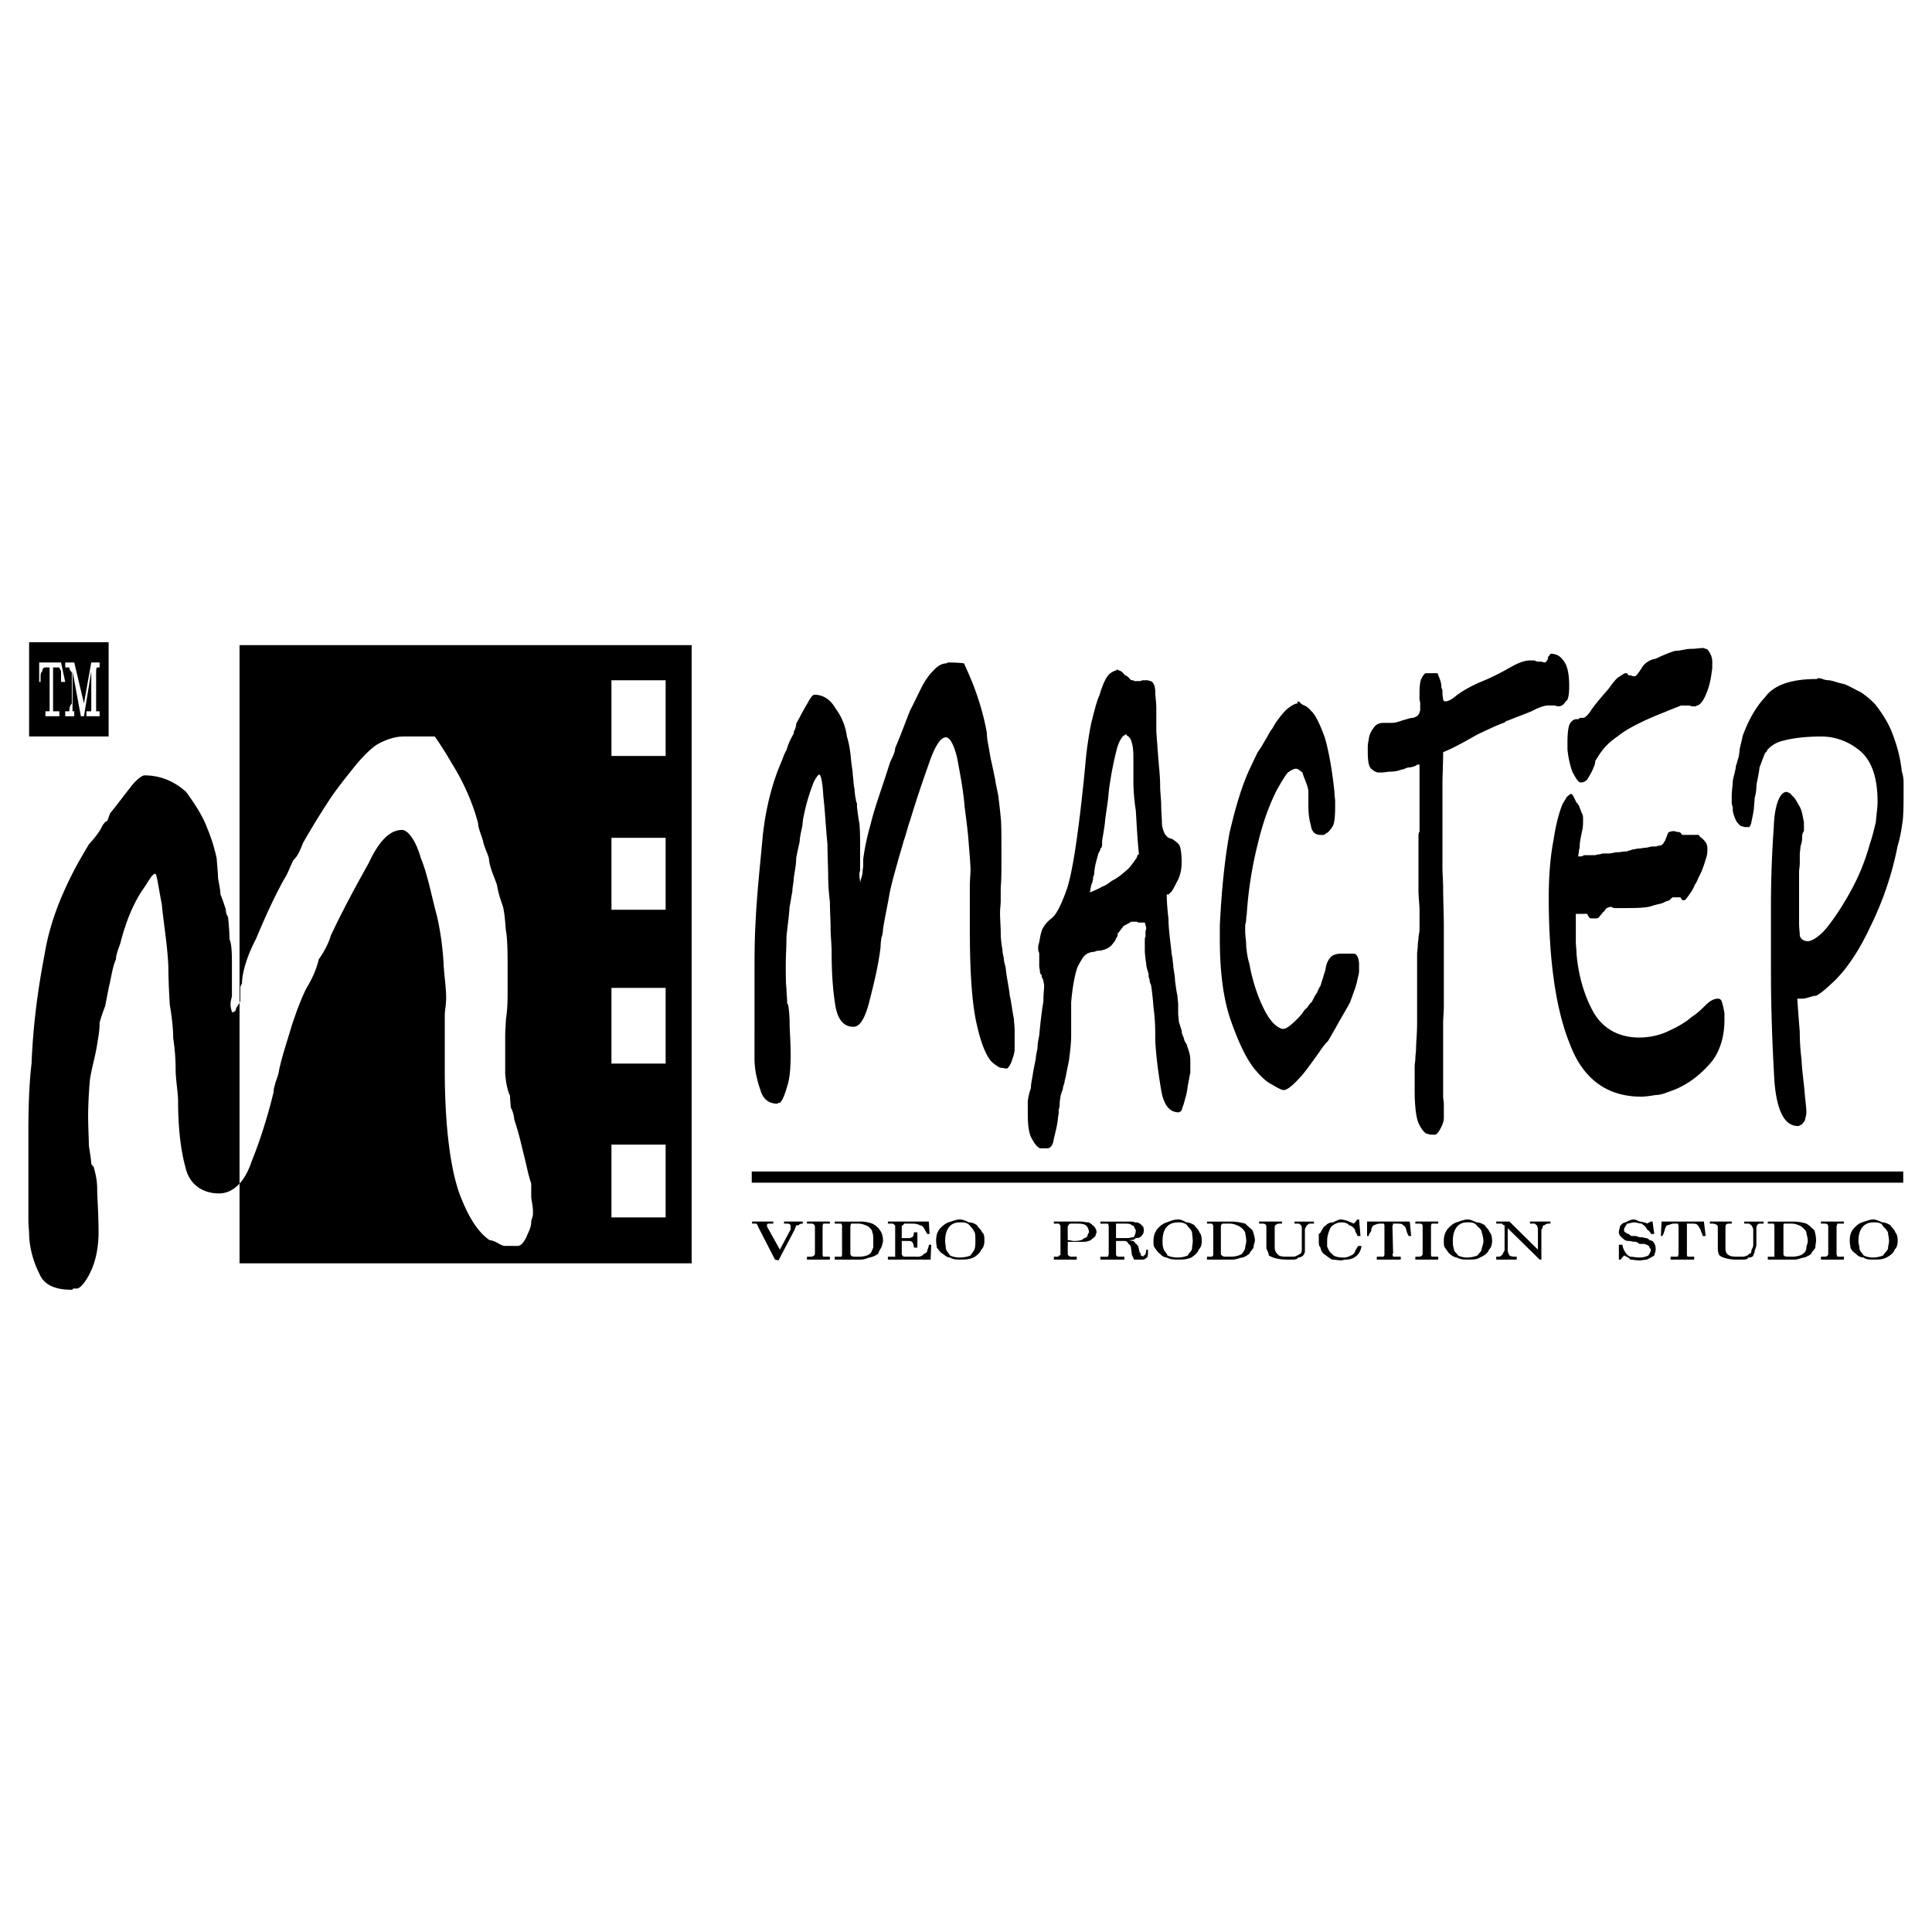 <svg xmlns="http://www.w3.org/2000/svg" width="2500" height="2500" viewBox="0 0 192.756 192.756"><g fill-rule="evenodd" clip-rule="evenodd"><path fill="#fff" d="M0 0h192.756v192.756H0V0z"/><path d="M185.418 123.812c0-1.154.52-1.855 1.49-1.855h.172c.381 0 .729.123.797.412.242.166.348.371.486.578 0 .164.104.578.104.865 0 .289-.104.496-.104.785-.139.289-.312.371-.486.66a2.739 2.739 0 0 1-.969.205c-.416 0-.729-.082-.971-.205-.174-.289-.348-.371-.416-.66 0-.288-.103-.495-.103-.785zm-.867 0c0 .289.07.496.07.66.068.207.311.496.555.619.104.166.414.371.762.371.242.207.623.207.971.207.484 0 .9 0 1.316-.207.381-.205.727-.494.797-.783.242-.207.311-.578.311-.867 0-.371-.068-.701-.242-.865-.068-.289-.312-.412-.484-.701-.242-.166-.555-.289-.797-.289-.242-.082-.59-.289-.9-.289-.416 0-.832.207-1.145.289-.346.123-.658.412-.9.701-.244.371-.314.66-.314 1.154zm-2.875 1.858h2.287v-.289H183.305c0-.123-.07-.123-.07-.289v-2.723c0-.123.07-.123.07-.289H183.963v-.205h-2.287v.205h.416c.242 0 .312.166.312.289v2.723c0 .166-.139.289-.383.289h-.346v.289h.001zm-3.672-3.59h.727c.416 0 .762.166 1.006.289.139.166.381.289.484.578 0 .164.139.494.139.865 0 .289-.139.496-.139.66 0 .207-.104.496-.346.619-.139.166-.66.289-1.041.289h-.414c-.416 0-.486-.123-.486-.289v-2.723c0-.122 0-.288.07-.288zm-1.629 3.59h2.703c.311 0 .727-.207.969-.207.174-.082.486-.205.658-.371.07-.205.312-.412.416-.619 0-.287.07-.576.07-.66 0-.371-.07-.783-.174-1.072-.242-.205-.484-.494-.797-.66a4.501 4.501 0 0 0-1.316-.205h-2.529v.205H176.965c.068.166.068.166.068.289v3.012h-.346-.313v.288h.001zm-5.785-3.795v.205h.242c.312 0 .555.166.555.289v2.104c0 .207 0 .496.172.785.244.205.902.412 1.629.412h.658c.242 0 .484 0 .59-.207.242 0 .484-.082.484-.205.068-.166.139-.289.139-.371 0-.207.174-.414.174-.701v-1.527c0-.123 0-.289.068-.412 0 0 .104-.166.242-.166h.416v-.205h-1.939v.205h.484l.242.166s.174.289.174.412v1.527c0 .287-.174.494-.174.494 0 .289-.068.412-.242.412-.068.166-.416.289-.658.289h-.416c-.311 0-.658 0-.9-.123-.312-.166-.381-.371-.381-.785v-2.104c0-.123.068-.289.312-.289h.31v-.205h-2.181zm-2.287 3.217v-2.723-.289h.416c.311 0 .555 0 .658.166.139.123.242.412.311.494 0 .207.174.289.174.578h.312l-.174-1.443h-4.227l-.068 1.443h.137c.174-.289.174-.371.244-.578 0-.082.104-.371.242-.494.172 0 .416-.166.658-.166h.416s.068.166.068.289v2.723c0 .166-.068.166-.068.289h-.312-.242-.174v.289h2.355v-.289H168.371c-.068-.123-.068-.123-.068-.289zm-6.272.166c.242.123.484.205.625.412.242 0 .588.082.9.082.242 0 .588-.082.762-.082.381-.207.555-.289.727-.412.07-.289.141-.371.141-.66s-.07-.496-.312-.785c-.07 0-.174-.082-.312-.082-.104-.205-.346-.205-.346-.205-.07 0-.312-.084-.416-.084-.139 0-.312 0-.555-.123h-.416c-.172 0-.312-.207-.312-.207-.172 0-.242-.082-.346-.164-.139 0-.139-.207-.139-.289 0 0 0-.123.139-.289 0-.123.104-.123.174-.289.172 0 .484-.123.658-.123.311 0 .555.123.797.123.174.166.416.289.52.578.139.082.381.289.381.453h.346l-.172-1.236h-.174l-.381.205c-.104-.123-.346-.123-.658-.205-.174 0-.416-.207-.658-.207-.346 0-.658.207-.832.289-.242 0-.484.289-.555.412 0 .166-.104.371-.104.578 0 .164.104.371.348.578.068 0 .172.205.311.205.104.082.174.082.416.082.07 0 .312.084.59.084.137 0 .381.205.381.205h.416c.172 0 .242.084.346.084.139.123.242.123.242.287.139.125.139.207.139.207 0 .207-.139.412-.242.578a2.009 2.009 0 0 1-.9.205c-.312 0-.658-.082-.9-.082-.383-.123-.729-.701-.797-1.195h-.348v1.484h.174l.342-.412zm-12.748.412h2.043v-.289c-.312 0-.555 0-.729-.123-.068-.166-.172-.289-.172-.578v-2.145l3.188 3.135h.172v-2.93c0-.082.139-.205.139-.371 0-.123.105-.123.174-.123.174-.166.242-.166.59-.166v-.205h-2.045v.205h.484c.174.166.244.166.244.289.068.166.068.289.068.371v1.939l-2.842-2.805h-1.314v.205h.588s.07.166.242.166v2.434c0 .207-.172.289-.172.412 0 0-.07.166-.174.166 0 .123-.242.123-.484.123v.29zm-4.332-1.858c0-1.154.52-1.855 1.387-1.855h.242c.416 0 .658.123.832.412.242.166.414.371.414.578.07.164.174.578.174.865 0 .289-.104.496-.174.785 0 .289-.242.371-.414.66-.312.123-.66.205-1.074.205-.312 0-.625-.082-.867-.205-.174-.289-.416-.371-.416-.66-.104-.288-.104-.495-.104-.785zm-.9 0c0 .289 0 .496.104.66.174.207.312.496.484.619.174.166.486.371.729.371.346.207.727.207 1.074.207.555 0 .9 0 1.213-.207.484-.205.83-.494.9-.783.242-.207.312-.578.312-.867 0-.371-.07-.701-.244-.865-.068-.289-.311-.412-.484-.701-.242-.166-.555-.289-.797-.289-.242-.082-.59-.289-.9-.289-.416 0-.832.207-1.145.289-.346.123-.658.412-.9.701-.243.371-.346.66-.346 1.154zm-2.842 1.858h2.287v-.289H142.838c-.068-.123-.068-.123-.068-.289v-2.723c0-.123 0-.123.068-.289H143.496v-.205h-2.287v.205h.416c.312 0 .312.166.312.289v2.723c0 .166-.139.289-.416.289h-.312v.289zm-2.217-.578l-.068-2.723c0-.123.068-.123.068-.289h.416c.242 0 .484 0 .59.166.242.123.311.412.311.494.07.207.07.289.242.578h.242l-.139-1.443h-4.26v1.443h.172c0-.289.242-.371.242-.578 0-.082.07-.371.244-.494.068 0 .311-.166.658-.166h.311c.105 0 .105.166.105.289v2.723c0 .166 0 .166-.105.289h-.311-.347v.289h2.391v-.289h-.762c0-.123-.068-.123-.068-.289h.068zm-3.5-.783c-.068.164-.242.371-.311.578 0 .082-.242.371-.416.371a1.368 1.368 0 0 1-.658.205c-.555 0-1.039-.082-1.213-.371a.916.916 0 0 1-.346-.412c0-.082-.139-.207-.139-.371v-.496c0-.494.139-.865.311-1.277.174-.289.59-.578 1.145-.578.346 0 .658.123.727.289.242 0 .486.289.59.412 0 .289.242.453.242.66h.312l-.139-1.65h-.174l-.346.412c-.486-.205-.867-.412-1.387-.412-.139 0-.484.207-.727.289-.244 0-.555.123-.658.289-.244.123-.312.289-.383.412-.172.289-.172.371-.346.453v.701c0 .289 0 .496.174.66 0 .207.172.496.311.619.244.166.486.371.832.578.312 0 .658.082.971.082 0 0 .242-.082.416-.082.9 0 1.455-.578 1.559-1.361h-.347zm-9.873-2.434v.205h.346c.312 0 .381.166.381.289v2.104c0 .207.244.496.244.785.346.205.9.412 1.801.412h.484c.277 0 .52 0 .658-.207a.752.752 0 0 0 .486-.205c.104-.166.172-.289.172-.371V122.659c0-.123.174-.289.174-.412.07 0 .242-.166.242-.166h.486v-.205h-1.941v.205h.381c.174 0 .244.166.244.166.104 0 .104.289.104.412v2.021c0 .289-.104.412-.174.412-.242.166-.484.289-.658.289h-.555c-.346 0-.658 0-.9-.123-.174-.166-.416-.371-.416-.785v-2.104c0-.123.242-.289.416-.289h.313v-.205h-2.288zm-3.568.205h.623c.416 0 .762.166 1.006.289.242.166.381.289.553.578 0 .164.105.494.105.865 0 .289-.105.496-.105.66 0 .207-.242.496-.311.619-.242.166-.658.289-1.145.289h-.588c-.139 0-.381-.123-.381-.289v-2.723c.001-.122.069-.288.243-.288zm-1.629 3.59h2.6c.311 0 .727-.207.969-.207.242-.082.416-.205.658-.371.07-.205.312-.412.416-.619 0-.287.139-.576.139-.66 0-.371-.139-.783-.242-1.072a19.209 19.209 0 0 1-.729-.66c-.484-.123-.9-.205-1.385-.205h-2.426v.205h.486c.139.166.139.166.139.289v2.723c0 .166 0 .166-.139.289h-.174-.312v.288zm-4.434-1.858c0-1.154.484-1.855 1.559-1.855h.068c.416 0 .764.123.902.412.172.166.346.371.414.578 0 .164.07.578.07.865 0 .289-.07.496-.07.785-.068.289-.311.371-.414.66a2.601 2.601 0 0 1-.971.205c-.484 0-.797-.082-1.074-.205-.068-.289-.312-.371-.381-.66-.103-.288-.103-.495-.103-.785zm-.902 0c0 .289 0 .496.105.66.172.207.311.496.553.619.105.166.416.371.66.371.346.207.83.207 1.143.207.416 0 .832 0 1.316-.207.312-.205.658-.494.727-.783.244-.207.312-.578.312-.867 0-.371-.068-.701-.242-.865-.07-.289-.312-.412-.484-.701-.244-.166-.555-.289-.797-.289-.174-.082-.486-.289-.832-.289-.484 0-.9.207-1.143.289-.416.123-.729.412-.971.701-.242.371-.347.66-.347 1.154zm-2.91 1.858v-.289H111.518c-.172-.123-.172-.123-.172-.289v-1.279h.9c.068 0 .312.084.312.289.104 0 .275.207.275.371l.07.496c0 .289.174.494.242.701h.901c.174 0 .312-.207.416-.207 0-.082.07-.205.07-.371v-.412h-.174c0 .412-.139.578-.242.578l-.07.123-.172-.123h-.07v-.166c0-.123-.104-.123-.104-.123l-.139-.66c-.104 0-.104-.207-.242-.207-.104-.205-.174-.205-.242-.289-.174 0-.416-.082-.52-.082.275 0 .588 0 .762-.205.242 0 .484-.084.555-.207.172-.207.242-.289.242-.578 0-.082 0-.205-.07-.371-.172-.123-.242-.289-.346-.289-.139-.123-.242-.123-.484-.123-.07-.082-.383-.082-.555-.082h-2.877v.205h.764s.068.166.068.289v2.723c0 .166-.068.166-.068.289h-.764v.289h2.392v-.001zm-.83-3.424v-.166h.83c.312 0 .658 0 .729.166.174 0 .242.123.312.289 0 .123.104.123.104.205 0 .289-.104.578-.242.701-.174 0-.416.084-.52.084h-1.213v-1.279zm-3.916 3.424v-.289H106.772c-.139-.123-.242-.123-.242-.289v-1.195h1.629c.242 0 .484-.084.658-.166.242-.205.346-.289.484-.412 0-.207.104-.289.104-.371 0-.207-.104-.412-.242-.578-.104-.123-.346-.289-.52-.412-.312 0-.555-.082-.9-.082h-2.6v.205H105.629c.174.166.174.166.174.289v2.723c0 .166 0 .166-.174.166 0 .123-.07.123-.139.123H105.143v.289h2.287v-.001zm-.901-3.301c0-.123.104-.123.104-.123 0-.166.139-.166.242-.166h.486c.381 0 .727 0 .969.166.174.123.312.412.312.701 0 .082-.139.164-.139.371-.104.123-.174.207-.346.207-.139.205-.486.287-1.039.287-.105 0-.348-.082-.59-.082v-1.361h.001zm-12.23 1.443c0-1.154.485-1.855 1.455-1.855h.243c.346 0 .658.123.832.412.173.166.312.371.416.578.07.164.07.578.07.865 0 .289 0 .496-.07.785-.104.289-.242.371-.416.66-.243.123-.728.205-1.074.205-.381 0-.728-.082-.97-.205-.173-.289-.312-.371-.416-.66 0-.288-.07-.495-.07-.785zm-.901 0c0 .289.069.496.069.66.173.207.347.496.589.619.243.166.416.371.728.371.312.207.658.207.97.207.485 0 .901 0 1.386-.207.346-.205.658-.494.762-.783.242-.207.312-.578.312-.867 0-.371 0-.701-.242-.865-.07-.289-.348-.412-.486-.701-.242-.166-.484-.289-.831-.289-.139-.082-.554-.289-.901-.289-.381 0-.797.207-1.143.289-.312.123-.658.412-.901.701-.242.371-.312.66-.312 1.154zm-4.815 1.858h4.262l.069-1.484h-.243c0 .287-.173.494-.173.701-.069.082-.242.205-.312.205-.104.166-.347.289-.589.289H90.211c-.069 0-.242-.123-.242-.289v-1.279h.658c.312 0 .416.084.485.289 0 0 .069.207.069.371h.347v-1.525h-.347c0 .082 0 .164-.069.371-.069.123-.173.123-.312.207h-.832v-1.156c0-.123.173-.123.242-.289h.59c.381 0 .728 0 .97.166.173 0 .312.123.416.289.069.123.242.412.312.576h.243l-.069-1.236h-4.088v.205h.485c.243.166.243.166.243.289v3.012h-.416-.312v.288h-.001zm-3.672-3.59h.727c.416 0 .728.166 1.005.289.139.166.381.289.381.578.104.164.104.494.104.865v.66c-.104.207-.173.496-.346.619-.139.166-.659.289-.97.289H85.5h-.243c-.277 0-.416-.123-.416-.289v-2.723c0-.122.07-.288.07-.288zm-1.629 3.59h2.599c.416 0 .762-.207.901-.207.346-.082.589-.205.832-.371.069-.205.173-.412.312-.619.104-.287.173-.576.173-.66 0-.371-.069-.783-.312-1.072-.104-.205-.416-.494-.762-.66a3.361 3.361 0 0 0-1.213-.205h-2.529v.205h.659c.069.166.069.166.069.289v2.723c0 .166 0 .166-.069.289h-.347-.312v.288h-.001zm-2.772 0h2.287v-.289H82.139c-.069-.123-.069-.123-.069-.289v-2.723c0-.123 0-.123.069-.289H82.797v-.205H80.51v.205h.485c.173 0 .312.166.312.289v2.723c0 .166-.242.289-.381.289h-.416v.289zm-2.841.082l1.628-3.094c0-.123.139-.289.139-.412h.242c.104-.166.346-.166.416-.166v-.205h-1.871v.205h.243c.173 0 .312 0 .416.166v.412l-1.074 2.021-1.282-2.311v-.123c0-.166.069-.166.312-.166h.312v-.205h-2.114v.205h.416s.173.166.173.289l1.697 3.301.347.083zM61.005 67.87h5.405v7.55h-5.405v-7.55zm0 15.718h5.405v7.179h-5.405v-7.179zm0 14.976h5.405v7.551h-5.405v-7.551zm0 15.637h5.405v7.26h-5.405v-7.26zM23.899 64.363h45.109v61.678H23.899V64.363zm16.318 9.118h3.153s.658.866 1.732 2.723c1.04 1.65 2.044 3.796 2.598 5.941 0 .453.347 1.237.485 1.732.104.578.416 1.155.589 1.732.069.908.416 1.568.797 2.641.104.578.242 1.155.52 1.939.243.578.312 1.857.381 2.641.173.866.173 2.434.173 3.879v2.021c0 .988 0 1.855-.173 3.012 0 .287-.069 1.072-.069 1.566v3.796c.069.947.243 1.732.485 2.227 0 .578.069.785.069 1.156.242.412.347.99.347 1.195.485 1.443.728 2.6.9 3.301.312 1.154.485 2.229.797 3.094v1.361c0 .207.173.867.173 1.445v.205c0 .371-.173.578-.173.785 0 .66-.312 1.072-.485 1.566-.312.578-.554.867-.901.867h-1.212c-.484 0-.832-.496-1.559-.578-1.144-.783-2.113-2.27-3.014-4.662-.901-2.557-1.456-6.725-1.456-12.377v-1.65-1.814-1.939c0-.412.139-1.072.139-1.773 0-.783-.139-1.732-.242-3.094a28.643 28.643 0 0 0-.658-4.952c-.555-2.062-.97-4.291-1.628-5.858-.485-1.732-1.282-2.805-1.871-2.805-1.212 0-2.286 1.073-3.326 3.301-1.247 2.228-2.529 4.579-3.776 7.22-.243.866-.797 1.815-1.213 2.393-.242 1.073-.728 2.063-1.212 2.847-.485.949-1.004 2.311-1.49 3.795-.381 1.32-.97 3.012-1.282 4.539 0 .207-.243.867-.347 1.154 0 .125-.173.496-.173.908-.624 2.6-1.455 5.115-2.183 6.891-.728 2.227-1.975 3.217-3.257 3.217-1.732 0-3.014-.99-3.36-2.641-.485-1.732-.728-4.084-.728-6.518 0-.949-.243-2.145-.243-3.219 0-.865-.069-2.021-.243-3.094 0-.865-.104-1.939-.346-3.383-.069-1.197-.138-2.641-.138-3.795-.104-2.229-.485-4.374-.659-6.23-.346-1.732-.485-3.012-.658-3.012-.312 0-.728.867-1.143 1.444-.555.784-1.317 2.145-1.871 3.919-.173.454-.347 1.155-.485 1.65-.104.289-.416 1.073-.416 1.526-.312.702-.416 1.485-.589 2.269-.138.578-.312 1.527-.485 2.393-.242.619-.485 1.363-.554 1.65 0 .785-.104 1.279-.242 2.146-.173 1.195-.589 2.516-.728 3.59a44.649 44.649 0 0 0-.173 3.424c0 1.361.07 2.311.07 3.094.104.701.242 1.484.242 1.855l.243.289c.173.66.347 1.279.347 2.229 0 .867.138 2.352.138 4.291 0 1.361-.243 2.723-.728 3.795s-1.039 1.732-1.385 1.816h-.417s-.069.123-.139.123c-1.559 0-2.771-.412-3.257-1.65-.52-.99-1.004-2.559-1.004-4.002 0-.207-.07-.783-.07-1.361v-1.361-.496-.742-6.146c0-2.434.07-4.744.312-6.807.173-4.086.658-7.551 1.317-10.975.589-3.589 2.044-6.683 3.36-9.117.243-.413.624-1.073 1.04-1.774.589-.66 1.074-1.237 1.386-1.939.173-.165.242-.371.416-.371.069-.083.173-.372.312-.784.658-.784 1.49-1.939 1.975-2.517.555-.784 1.213-1.279 1.455-1.279 1.732 0 3.118.701 4.158 1.65 1.004 1.361 1.732 2.558 2.148 3.713.485 1.155.728 2.146.901 2.888.069.908.139 1.568.139 1.98.104.66.242 1.238.242 1.65.173.371.347.949.52 1.444 0 .083.069.495.069.495s.174.289.174.372c.069.701.138 1.443.138 2.145.243.578.243 1.568.243 2.724v2.927c0 .166-.139.455-.139.867 0 .371.139.66.139.783 0 0 .416 0 .416-.412.243-.371.416-.578.416-.783v-1.238c0-.207.173-.412.173-.412 0-1.156.554-2.888 1.386-4.456.9-2.145 1.767-4.084 2.841-6.023.347-.495.589-1.279.9-1.856.416-.372.659-.949.971-1.733a78.068 78.068 0 0 1 2.875-4.662c.97-1.362 1.629-2.145 2.183-2.847.589-.742 1.49-1.732 2.218-2.228.725-.453 1.799-.866 2.699-.866zM7.235 66.962l.832 4.497h.312l.728-4.497v4.002h-.486v.495h1.316v-.495h-.346v-3.796c0-.206 0-.577.104-.577h.242v-.495h-.832l-.727 4.084-.97-4.084h-.9v.495h.416c0 .371.242.371.242.577v3.012c0 .083-.242.083-.242.784h-.416v.495h.9v-.495h-.173v-4.002zm-1.941 4.002v-3.796-.577h.485c.139 0 .139 0 .312.371v1.073h.416l-.416-1.939H3.909v1.939h.139v-.371c0-.413 0-.496.173-.702 0-.371.312-.371.312-.371h.416V70.964h-.416v.495h1.386v-.495h-.625zm-2.39-6.889h7.934v9.406H2.904v-9.406zm178.459 3.589c.312 0 .486.082.486.082s.242.124.658.124c.484.083.969.289 1.455.372.588.206 1.143.577 1.627.783.59.372 1.145.867 1.49 1.238.625.784 1.283 1.774 1.697 2.847.486 1.237.832 2.517.971 3.878.104.289.174.66.174 1.072v1.073c0 .867 0 1.733-.07 2.599-.104.784-.242 1.774-.52 2.641a32.196 32.196 0 0 1-2.771 8.168c-1.213 2.599-2.598 4.539-3.984 5.734-.484.455-.969.867-1.385 1.072-.416 0-.902.289-1.387.289h-.242-.242c.068 1.156.172 2.393.242 3.301 0 .949.068 1.939.174 2.723.068 1.361.242 2.393.311 3.301.07.867.174 1.527.174 2.021 0 .289-.104.578-.174.867-.172.205-.311.412-.484.412l-.07.082h-.104c-1.385 0-2.113-1.566-2.355-4.455-.174-3.012-.346-6.807-.346-10.975V95.84v-1.072-1.444-1.279-.867-.702c0-2.805.104-5.445.277-7.88.068-2.31.623-3.589 1.281-3.589.104 0 .242.124.346.124l.242.289c.244.165.486.66.729 1.073.242.454.312 1.072.416 1.526V82.927c-.104.083-.174.372-.174.454 0 .206 0 .495-.068.701 0 .083-.105.289-.105.495 0 .083-.068.454-.068.66v.867c0 .289-.07.701-.07.866v5.157c0 .495.07.866.07 1.197.068.371.416.578.797.578.346 0 .832-.289 1.387-.784.52-.495 1.072-1.279 1.662-2.145.555-.867 1.213-1.939 1.768-3.094a21.411 21.411 0 0 0 1.385-3.713c.242-.66.416-1.444.59-2.145.068-.866.172-1.444.172-2.021 0-2.435-.588-4.084-1.732-5.075-1.039-.867-2.355-1.444-3.914-1.444-1.697 0-3.014.206-3.742.413a2.92 2.92 0 0 0-1.627.949c0 .083-.105.206-.105.206-.068 0-.139.166-.139.166-.172.413-.346.907-.52 1.361-.068.702-.242 1.279-.311 1.857 0 .413-.07.866-.174 1.155 0 .413-.07.784-.07 1.073-.068.495-.172.99-.242 1.279 0 .207-.172.578-.242.578h-.415c-.068 0-.242-.083-.311-.083-.174 0-.348-.288-.486-.412a3.405 3.405 0 0 1-.416-1.155v-.289c0-.082-.104-.289-.104-.495v-.289-.372c0-.496.104-1.073.104-1.485.07-.454.244-.949.312-1.444 0-.207.104-.289.104-.372 0-.124.07-.206.07-.289l.068-.206c.104-.289.104-.784.174-1.073.068-.289.174-.66.242-1.073.484-1.361 1.213-2.806 2.217-3.878.902-1.279 2.668-1.857 5.197-1.857l.1-.082zm-11.431-3.012H170s.104.083.174.083c.174 0 .311.206.416.412.172.289.242.578.242.867v.578c0 .206-.07.495-.07.577-.104.784-.277 1.444-.52 2.022-.242.619-.555 1.073-.865 1.196h-.104l-.07.083h-.415c-.068 0-.172-.083-.242-.083H167.716c-.381.165-.969.372-1.627.66-.555.207-1.213.495-1.871.784-1.039.495-2.045.99-2.842 1.65a6.3 6.3 0 0 0-1.975 2.062c-.068.083-.174.289-.242.372 0 .206-.07.495-.174.66-.139.413-.381.784-.555 1.073a.786.786 0 0 1-.727.413c-.242 0-.484-.413-.832-1.072a9.277 9.277 0 0 1-.484-2.228v-.289-.413c0-.866.068-1.526.242-1.856.174-.289.416-.454.658-.454h.174c.068 0 .139-.124.139-.124h.346c.174 0 .484-.289.729-.66.311-.495.969-1.279 1.801-2.228.416-.578.797-1.073 1.039-1.197.277-.165.52-.372.658-.372h.174s.068.207.172.207h.141c.104 0 .172.083.242.083H163.18l.068-.083c.068 0 .174-.207.242-.289.174-.207.312-.495.486-.701a1.948 1.948 0 0 1 1.213-.66 13.685 13.685 0 0 1 1.904-.784c.555 0 1.039-.206 1.629-.206.481 0 .897-.083 1.21-.083zm-13.131 14.563l.172.207c.07.165.244.495.312.66.068 0 .174.206.174.206.068.083.139.207.139.289.104.207.172.495.242.578.104.206.104.412.104.577 0 .413 0 .784-.104 1.196-.07.372-.242 1.031-.242 1.65 0 .083-.07.165-.07.371 0 .083-.068.372-.068.495h.311c.07 0 .244-.124.348-.124h.968c.139 0 .312-.083.486-.083.068 0 .242-.083.416-.083h.381c.416 0 .762-.124 1.004-.124.312 0 .555-.083.797-.083h.174s.068-.082.172-.082c.141 0 .312-.124.486-.124.068 0 .311-.082.484-.082.242 0 .486-.083.729-.083.174 0 .484-.124.658-.124h.312c.104 0 .242-.083.346-.083.242 0 .311-.124.416-.207.068-.207.242-.289.242-.495.068-.083.139-.372.242-.578.068-.082.312-.165.555-.165.174 0 .242.083.416.083.172 0 .311.082.416.289H169.446c.07 0 .174.207.174.207.139.082.381.289.484.453.139.124.244.413.244.702 0 .288 0 .66-.174 1.072-.07.289-.242.784-.416 1.238-.07.124-.242.495-.312.619-.068.165-.172.454-.346.66a3.838 3.838 0 0 1-.555.99c-.242.371-.416.577-.484.577h-.174c-.069 0-.174-.206-.174-.206l-.068-.083H166.916c-.068 0-.242.166-.346.289-.07 0-.139.083-.242.083-.07 0-.139.083-.242.083-.244.206-.729.206-1.283.413-.658.206-1.627.206-3.014.206h-.761c-.07 0-.242-.124-.312-.124-.174 0-.346.124-.416.124-.172.165-.242.372-.416.454l-.068.124a2.496 2.496 0 0 0-.312.372c-.104.082-.277.082-.346.082h-.416c-.139 0-.242-.165-.312-.289l-.068-.165h-1.142v2.806c0 .289.068.784.068 1.155.174 2.063.729 4.084 1.629 5.735s2.459 2.641 4.643 2.641c1.143 0 2.217-.289 3.014-.701.832-.371 1.662-.867 2.217-1.361.59-.371 1.074-.867 1.455-1.238.416-.412.832-.578 1.145-.578.172 0 .346.082.416.371.104.371.172.66.242 1.074V101.741c0 1.855-.555 3.506-1.629 4.578-1.039 1.156-2.355 2.062-3.672 2.518-.555.205-1.039.412-1.559.412-.486.082-1.041.164-1.457.164-3.359 0-5.785-1.732-7.102-5.238-1.385-3.383-2.113-8.334-2.113-14.646 0-2.145.174-4.208.484-5.734.244-1.65.59-2.847.902-3.589.172-.289.311-.495.414-.701.139-.083.312-.289.381-.289h.103v-.001zm-13.893-12.047h.52s.068.207.139.372c.172.413.242.702.242 1.073 0 0 .104.206.104.289v.289c0 .206.068.495.068.619.07.165.174.165.244.165.242 0 .588-.165 1.072-.578.486-.372 1.283-.866 2.426-1.361 1.248-.495 2.287-1.073 2.945-1.444.727-.413 1.385-.702 1.975-.702h.416c.068 0 .242.124.381.124h.346c.07 0 .244.083.312.083.07 0 .174-.083.174-.083.068-.124.172-.207.172-.413 0-.083.07-.165.139-.165 0-.124.105-.207.174-.207.486 0 .9.207 1.213.66.416.496.588 1.362.588 2.558 0 .866-.104 1.444-.346 1.526-.242.413-.484.495-.727.495-.174 0-.312-.083-.416-.083h-.623c-.346 0-.762.165-1.246.372-.486.289-1.387.577-2.6 1.072 0 0-.172.083-.242.083-.104 0-.242.207-.346.207-.797.289-1.629.701-2.598 1.155-.902.495-2.045 1.196-3.432 1.773 0 1.155-.068 2.311-.068 3.177v8.374c0 .578.068 1.361.068 1.939 0 1.279.07 2.641.07 4.002v7.837c0 .619-.07 1.197-.07 1.65v7.383c0 .207.07.496.07.785v1.361c0 .289-.139.701-.312.99-.172.371-.416.66-.555.66h-.414c-.174 0-.244-.084-.416-.084-.242-.082-.555-.494-.832-1.072-.242-.576-.381-1.732-.381-3.301v-1.277-1.074c0-.287.068-.576.068-.742 0-.412.07-.701.07-.99 0-.66.104-1.566.104-2.516V98.27v-.619-.576-.578-.578-.784c0-.165.068-.495.068-.866 0-.206.07-.495.07-.66 0-.289.104-.619.104-.784v-1.939c0-.701-.104-1.361-.104-2.062v-1.856-1.939-.784-.945c0-.207.104-.289.104-.372v-.495-.577-.289-.412-1.073-1.362-1.073-1.361h-.242s-.104.124-.174.124a1.908 1.908 0 0 1-.658.165c-.242 0-.484.207-.727.207a3.14 3.14 0 0 1-1.074.207c-.312 0-.623.083-.9.083h-.139-.174c-.242 0-.484-.165-.729-.372-.242-.206-.346-.784-.346-1.65v-.495c0-.496.104-.66.104-.867a2.24 2.24 0 0 1 .486-1.072c.172-.289.484-.495.969-.495H138.853c.484 0 .9-.207 1.213-.289s.658-.206.832-.206c.242 0 .381-.165.484-.165.068-.124.242-.206.242-.413l.07-.165v-.207-.495c0-.206-.07-.289-.07-.495v-.289-.372c0-.495.07-1.072.174-1.279.139-.289.312-.578.484-.578h.626zm-13.443 2.806c.174 0 .312.206.312.206s.104.083.346.207c.139 0 .484.289.727.578.416.371.902 1.444 1.318 2.599.381 1.279.727 3.135.969 5.446 0 .413.07.701.07.907v.66c0 .867-.07 1.568-.242 1.856-.174.289-.416.578-.555.66-.104 0-.242.207-.348.207h-.311c-.59 0-.902-.372-.971-.99-.174-.578-.242-1.238-.242-1.815v-.413-1.073c0-.289-.104-.578-.174-.784-.174-.454-.346-.866-.416-1.155-.242-.165-.416-.372-.658-.372s-.555.207-.797.372c-.346.413-.658.99-1.004 1.567-.623 1.156-1.387 3.012-1.941 5.322a38.778 38.778 0 0 0-1.143 7.014c0 .206-.068.495-.068.66 0 .33-.105.619-.105.702v.578c0 .413.105.99.105 1.567.068.578.139 1.155.311 1.651.242 1.443.729 3.012 1.316 4.248.625 1.363 1.283 2.064 1.941 2.27h.172c.174 0 .486-.205.729-.412.346-.289.727-.66 1.074-1.072.068-.082.311-.496.484-.578.174-.207.312-.494.484-.578.174-.289.312-.66.486-.865.174-.289.242-.578.416-.785.068-.289.172-.576.242-.783.068-.289.174-.578.242-.783.07-.578.242-.95.416-1.156.242-.371.658-.495 1.281-.495H134.831c.174 0 .416 0 .486.124.172.165.277.577.277.949v.701c0 .166-.105.578-.174.867-.104.576-.416 1.361-.729 2.227-.414.785-1.004 1.734-1.488 2.641-.242.371-.486.867-.729 1.238-.311.289-.658.783-.9 1.154-.729.99-1.387 1.98-2.045 2.641-.658.701-1.143 1.072-1.455 1.072-.242 0-.727-.287-1.211-.576-.59-.289-1.145-.867-1.732-1.568-.902-1.154-1.629-2.805-2.357-4.867-.727-2.105-1.072-4.828-1.072-8.046v-.371-.331-.289-.371c.172-3.507.484-6.601.969-9.242.59-2.517 1.248-4.868 2.217-6.807.174-.371.312-.66.59-1.238.312-.412.623-.99.971-1.567.139-.289.311-.578.484-.784.174-.289.312-.577.484-.784.416-.578.729-.949 1.074-1.238.381-.289.729-.495.971-.495v-.208h.003zm-17.045 3.301c-.416 0-.832.701-1.074 1.773a34.204 34.204 0 0 0-.729 3.961c-.068.99-.242 1.856-.346 2.723-.07.866-.242 1.65-.312 2.146v.371c0 .124-.068.33-.068.33l-.105.083v.082c-.068.206-.242.413-.242.578-.068.289-.311.908-.381 1.856 0 .207-.104.289-.104.289v.207c0 .083-.07.207-.07.372-.104.124-.172.495-.242.99.486-.207.971-.413 1.213-.578.416-.124.729-.413.971-.578.588-.289 1.074-.702 1.385-.99.416-.289.764-.866 1.074-1.279l.07-.165c0-.124.104-.206.172-.206-.172-1.732-.242-3.3-.311-4.373a19.365 19.365 0 0 1-.242-3.012v-.371-.495-.495-.578c0-.701 0-1.361-.174-1.857-.07-.371-.346-.66-.484-.66v-.124h-.001zm-1.006-6.478a.25.25 0 0 1 .174.083s.104 0 .242.083c.174.124.242.206.416.413.174 0 .242.165.312.165.104.124.275.33.346.33h.174s.068.083.139.083h.485c.104 0 .242-.083.346-.083h.416c.139 0 .242.083.312.083.068 0 .242.083.311.289.105.082.174.495.174.783 0 .496.104.949.104 1.65v2.311c.07.908.139 1.939.244 3.218.068.702.137 1.444.137 2.146 0 .66.105 1.444.105 1.939 0 .578.068 1.279.068 1.733 0 .495.174.907.242 1.072.07.207.244.289.312.413.104.082.277.165.416.165.346.206.588.412.727.577.174.207.277.908.277 1.774 0 .66-.104 1.155-.346 1.732-.242.413-.484.99-.729 1.279-.068 0-.172.206-.242.206h-.172c0 .66.068 1.526.172 2.393 0 .99.174 2.146.312 3.424 0 .207.104.496.104.66 0 .207.07.495.07.784.068.412.172.99.172 1.361.07.494.139 1.072.242 1.484 0 .289.07.66.07.867v.867c0 .287.068.66.068.865.105.289.174.578.277.867 0 .205.07.412.139.578.104.123.104.412.174.494.068.123.174.289.174.289s.068.123.068.205c.07.207.174.496.242.785.07.289.07.578.07.783v1.072c-.07.289-.139.744-.242 1.238-.07.494-.139.99-.312 1.484-.07.373-.242.744-.312 1.033l-.104.123c-.068 0-.174.082-.174.082-.969 0-1.523-.783-1.766-2.229-.242-1.443-.486-3.094-.59-4.949v-.289-.412c0-.949-.068-1.816-.174-2.6a29.26 29.26 0 0 0-.242-2.229c-.068-.123-.139-.289-.139-.412 0-.207-.104-.289-.104-.496v-.164c-.068-.289-.242-.701-.242-1.072-.07-.413-.139-.991-.139-1.362v-.862-.289l.068-.124v-.496c0-.165.07-.289.07-.371 0-.206-.07-.289-.07-.289 0-.083-.068-.289-.068-.289h-.59c-.068 0-.172-.083-.242-.083h-.172-.383l-.104.083c-.311.206-.658.289-.727.495-.174.165-.312.454-.486.578v.207s-.104.289-.172.289c0 .165-.244.454-.416.66-.242.289-.658.495-1.213.578h-.174c-.139 0-.311.124-.484.124s-.416.083-.555.165c-.346.124-.658.701-1.004 1.362-.242.701-.486 1.855-.625 3.506v3.3c0 .785-.104 1.568-.172 2.146-.07.576-.242 1.236-.348 1.855 0 .082-.068.289-.068.289 0 .082-.07.166-.07.371 0 .082-.172.412-.172.701-.07.166-.174.455-.242.742 0 .125-.07.414-.07.619 0 .084 0 .455-.104.66v.371c0 .125-.07.33-.07.496-.068.701-.242 1.361-.416 2.062-.068.578-.311.949-.658.949h-.726c-.312-.166-.555-.496-.797-.949-.277-.412-.416-1.279-.416-2.434v-1.361c.07-.414.139-.785.312-1.279 0-.371.104-.867.172-1.238.07-.494.174-.99.312-1.65 0-.289.104-.701.174-1.072 0-.412.068-.783.172-1.279.139-1.566.312-2.805.416-3.383 0-.701.07-1.279.07-1.361v-.289c0-.123-.07-.289-.07-.412 0-.082-.104-.289-.172-.371v-.207a.451.451 0 0 1-.174-.371c0-.123-.07-.412-.07-.494v-.289-.496-.495c0-.083-.104-.289-.104-.371v-.289c0-.206.104-.412.104-.495.07-.371.139-.866.312-1.279.174-.371.484-.743.9-1.073.416-.289.902-1.155 1.455-2.682.59-1.485 1.248-5.652 1.906-12.377.139-1.732.381-3.3.623-4.455.277-1.073.52-2.146.832-2.806.312-1.072.658-1.774.971-2.062.346-.289.658-.372.727-.372v-.082h.004zm-16.872-.701c1.074 0 1.628.083 1.628.083s.346.701.9 2.063c.555 1.443 1.074 3.094 1.387 4.868 0 .371.068.866.174 1.361.068.371.137.866.242 1.361.172.742.311 1.444.416 1.939.068.578.242 1.155.311 1.65.07.578.174 1.361.242 2.145.07.578.07 1.815.07 3.095v1.732c0 .578 0 1.361-.07 2.145V89.9c0 .289-.068.784-.068 1.155 0 .702.068 1.362.068 1.939 0 .619.07 1.197.174 1.774 0 .289.07.495.139.866 0 .289.104.578.174.867.104 1.072.346 2.062.416 2.846.172.66.242 1.527.416 2.311 0 .289.068.785.068 1.074v1.937c0 .496-.242.99-.312 1.279-.172.371-.346.66-.484.66-.174 0-.416-.082-.658-.082a3.926 3.926 0 0 1-.729-.496c-.588-.494-1.143-1.855-1.559-3.672-.484-1.98-.727-5.156-.727-9.653v-1.526-1.485-1.362c0-.454.069-1.155.069-1.526 0-.413-.069-1.362-.173-2.558-.069-1.155-.243-2.393-.416-3.754-.138-1.774-.485-3.424-.727-4.786-.312-1.361-.728-2.145-1.144-2.145-.554 0-1.144.99-1.698 2.64-.589 1.65-1.248 3.59-1.871 5.652-.243.66-.416 1.444-.658 2.104-.173.702-.416 1.362-.589 2.063-.242.866-.554 1.938-.797 3.094-.173 1.073-.485 2.435-.658 3.589 0 .289-.069.619-.173.908 0 .165-.069.454-.069.866-.242 2.022-.728 3.877-1.143 5.528-.416 1.568-.901 2.436-1.559 2.436-.97 0-1.559-.701-1.801-2.064-.243-1.443-.381-3.176-.381-5.404 0-.701-.104-1.65-.104-2.352 0-.866-.069-1.733-.069-2.64a21.537 21.537 0 0 1-.173-2.517c0-.948-.069-2.145-.069-3.218-.173-1.732-.243-3.383-.416-4.827-.069-1.362-.243-2.145-.416-2.145-.069 0-.312.288-.555.783-.242.66-.658 1.733-.97 3.301-.104.371-.104.784-.174 1.155-.104.495-.242 1.072-.242 1.443-.104.496-.243 1.073-.346 1.65 0 .619-.139 1.279-.243 1.98 0 .454-.139.867-.139 1.361-.104.454-.173 1.032-.277 1.526-.069 1.073-.242 2.146-.312 3.012 0 .99-.069 1.939-.069 2.723 0 .99 0 1.939.069 2.434 0 .496.069.99.069 1.361v.084l.104.205c.069.371.139 1.072.139 1.732 0 .703.104 1.857.104 3.342 0 1.238-.104 2.311-.347 3.012-.243.867-.485 1.445-.728 1.65h-.139l-.104.084c-.901 0-1.455-.496-1.698-1.363-.347-.988-.589-2.062-.589-3.094v-1.072-1.072-.412V102.441v-5.076c0-1.732 0-3.588.104-5.321.138-3.012.485-6.023.728-8.747.312-2.805.97-5.24 1.802-7.179.138-.289.312-.907.554-1.279a6.777 6.777 0 0 1 .728-1.65c0-.082 0-.289.104-.371.069-.206.139-.413.139-.619.416-.742.762-1.443 1.074-1.938.312-.578.555-.949.728-.949.901 0 1.628.495 2.114 1.361a5.915 5.915 0 0 1 1.143 2.806c.242.784.347 1.567.416 2.352.069.66.173 1.155.173 1.526.069.413.069.99.173 1.361 0 .289.069.784.139 1.073 0 .206.104.289.104.412v.289c.069.577.138 1.155.242 1.65.069.783.069 1.443.069 2.104V86.805c0 .083-.069.289-.069.371 0 .413.069.702.069.784 0 .207 0 .083.069-.206.104-.289.173-.578.173-.66 0-.289.069-.577.069-.701v-.371-.289c.104-.866.347-2.146.763-3.589.381-1.568.97-3.136 1.455-4.662.173-.495.312-.99.485-1.485.173-.371.485-.949.485-1.361.589-1.361 1.074-2.723 1.49-3.754.554-1.073.97-1.98 1.212-2.434.312-.578.728-1.196 1.143-1.568.416-.495.901-.701 1.317-.701l.069-.083zm-19.541 50.787h114.885v1.113H75.001v-1.113z"/></g></svg>